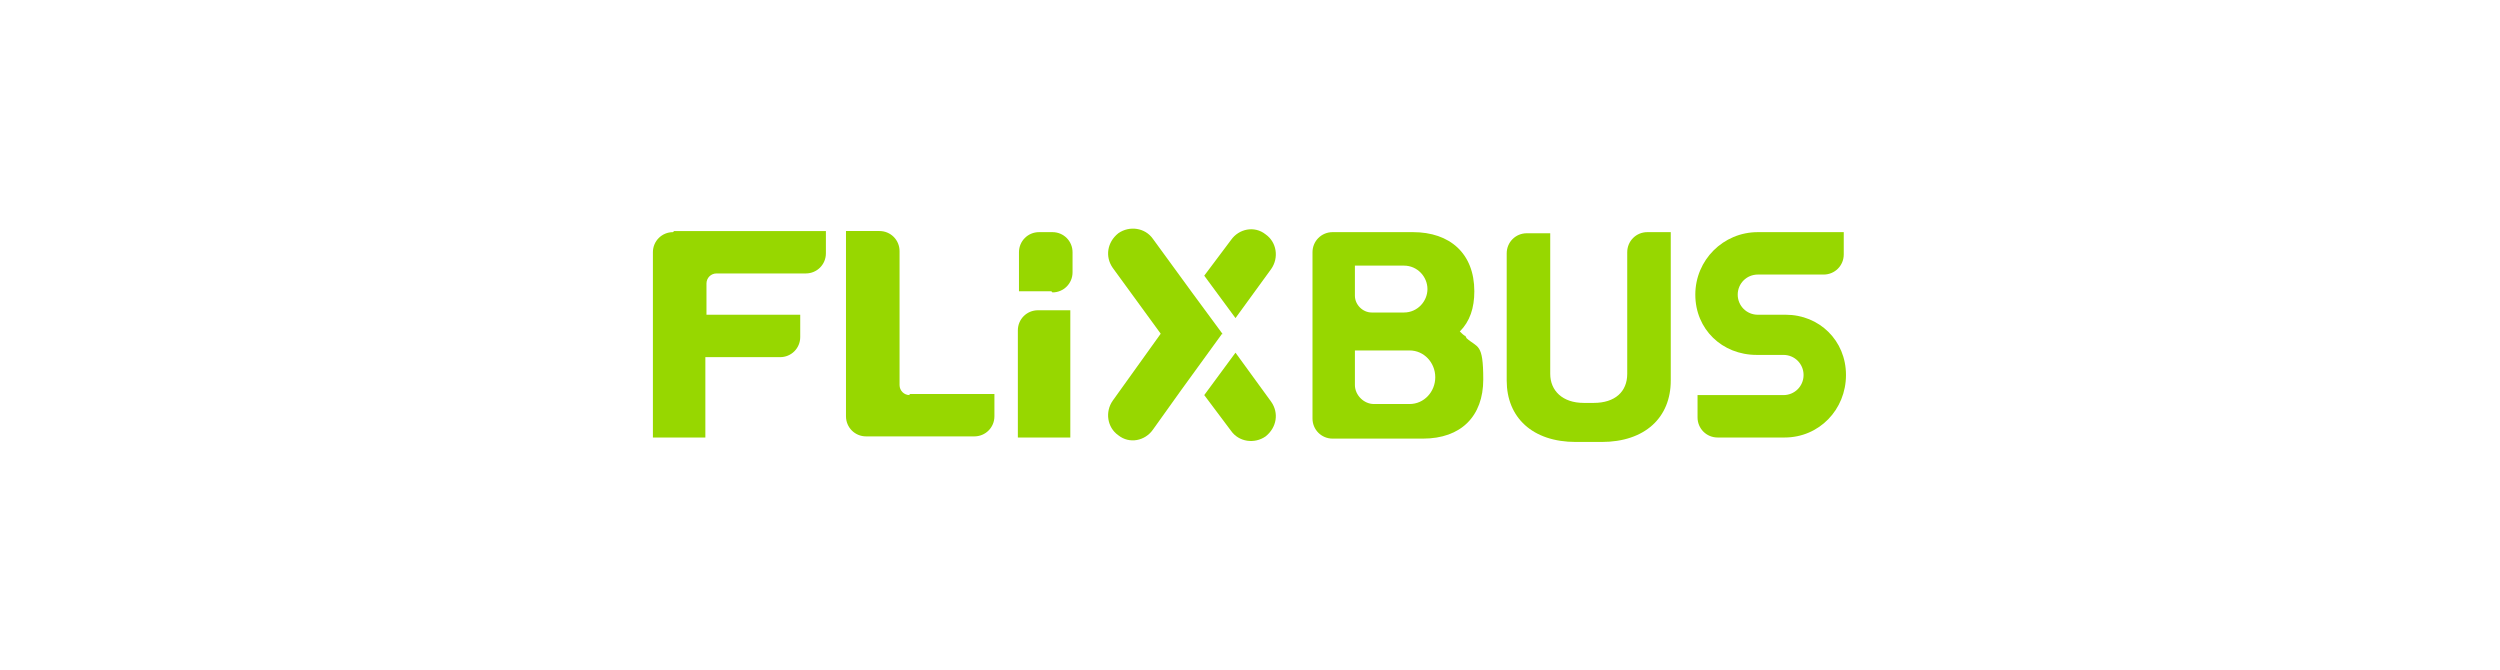 <?xml version="1.0" encoding="UTF-8"?>
<svg id="Grafika" xmlns="http://www.w3.org/2000/svg" width="224" height="60" version="1.1" viewBox="0 0 224 60">
  <!-- Generator: Adobe Illustrator 29.7.1, SVG Export Plug-In . SVG Version: 2.1.1 Build 8)  -->
  <defs>
    <style>
      .st0 {
        fill: #fff;
      }

      .st1 {
        fill: #97d700;
      }
    </style>
  </defs>
  <rect class="st0" width="224" height="60"/>
  <g>
    <path class="st1" d="M60.3,20.8c-1,0-1.8.8-1.8,1.8v16.6h4.7v-7.2h6.7c1,0,1.8-.8,1.8-1.8v-2h-8.4v-2.8c0-.5.4-.9.9-.9h8c1,0,1.8-.8,1.8-1.8v-2h-13.6Z"/>
    <path class="st1" d="M81.5,35.4c-.5,0-.9-.4-.9-.9v-12c0-1-.8-1.8-1.8-1.8h-3v16.6c0,1,.8,1.8,1.8,1.8h9.7c1,0,1.8-.8,1.8-1.8v-2h-7.6Z"/>
    <path class="st1" d="M95.9,39.2h-4.7v-9.6c0-1,.8-1.8,1.8-1.8h2.9v11.4h0Z"/>
    <path class="st1" d="M94.2,26.1h-2.9v-3.5c0-1,.8-1.8,1.8-1.8h1.2c1,0,1.8.8,1.8,1.8v1.8c0,1-.8,1.8-1.8,1.8"/>
    <path class="st1" d="M126.3,36.2h-3.2c-.9,0-1.7-.8-1.7-1.7v-3.1h4.9c1.3,0,2.3,1.1,2.3,2.4s-1,2.4-2.3,2.4M121.4,23.8h4.4c1.2,0,2.1,1,2.1,2.1s-.9,2.1-2.1,2.1h-2.9c-.8,0-1.5-.7-1.5-1.5v-2.8h0ZM131.3,30.1c-.1,0-.4-.3-.5-.4.9-.9,1.3-2.1,1.3-3.6,0-3.4-2.2-5.3-5.5-5.3h-7.2c-1,0-1.8.8-1.8,1.8v14.9c0,1,.8,1.8,1.8,1.8h8.1c3.4,0,5.4-2,5.4-5.3s-.5-2.8-1.5-3.7"/>
    <path class="st1" d="M149.7,20.8h-2.1c-1,0-1.8.8-1.8,1.8v10.9c0,1.6-1.1,2.6-3,2.6h-.9c-1.9,0-3-1.1-3-2.6v-12.6h-2.1c-1,0-1.8.8-1.8,1.8v11.4c0,3.3,2.3,5.5,6.2,5.5h2.3c3.9,0,6.2-2.2,6.2-5.5v-13.2s0,0,0,0Z"/>
    <path class="st1" d="M157.5,24.6h5.9c1,0,1.8-.8,1.8-1.8v-2h-7.7c-3.1,0-5.6,2.5-5.6,5.6s2.4,5.4,5.5,5.4h2.4s0,0,0,0c1,0,1.8.8,1.8,1.8s-.8,1.8-1.8,1.8h-7.7v2c0,1,.8,1.8,1.8,1.8h6c3.1,0,5.5-2.5,5.5-5.6s-2.4-5.4-5.4-5.4h0s-2.5,0-2.5,0c-1,0-1.8-.8-1.8-1.8s.8-1.8,1.8-1.8"/>
    <path class="st1" d="M113.9,36l-3.2-4.4-2.8,3.8,2.4,3.2c.7,1,2.1,1.2,3.1.5h0c1-.8,1.2-2.1.5-3.1"/>
    <path class="st1" d="M109.6,30l-2.8-3.8-3.5-4.8c-.7-1-2.1-1.2-3.1-.5h0c-1,.8-1.2,2.1-.5,3.1l4.3,5.9-4.3,6c-.7,1-.5,2.4.5,3.1h0c1,.8,2.4.5,3.1-.5l2.5-3.5,3.7-5.1h0Z"/>
    <path class="st1" d="M113.4,21h0c-1-.8-2.4-.5-3.1.5l-2.4,3.2,2.8,3.8,3.2-4.4c.7-1,.5-2.4-.5-3.1"/>
  </g>
</svg>